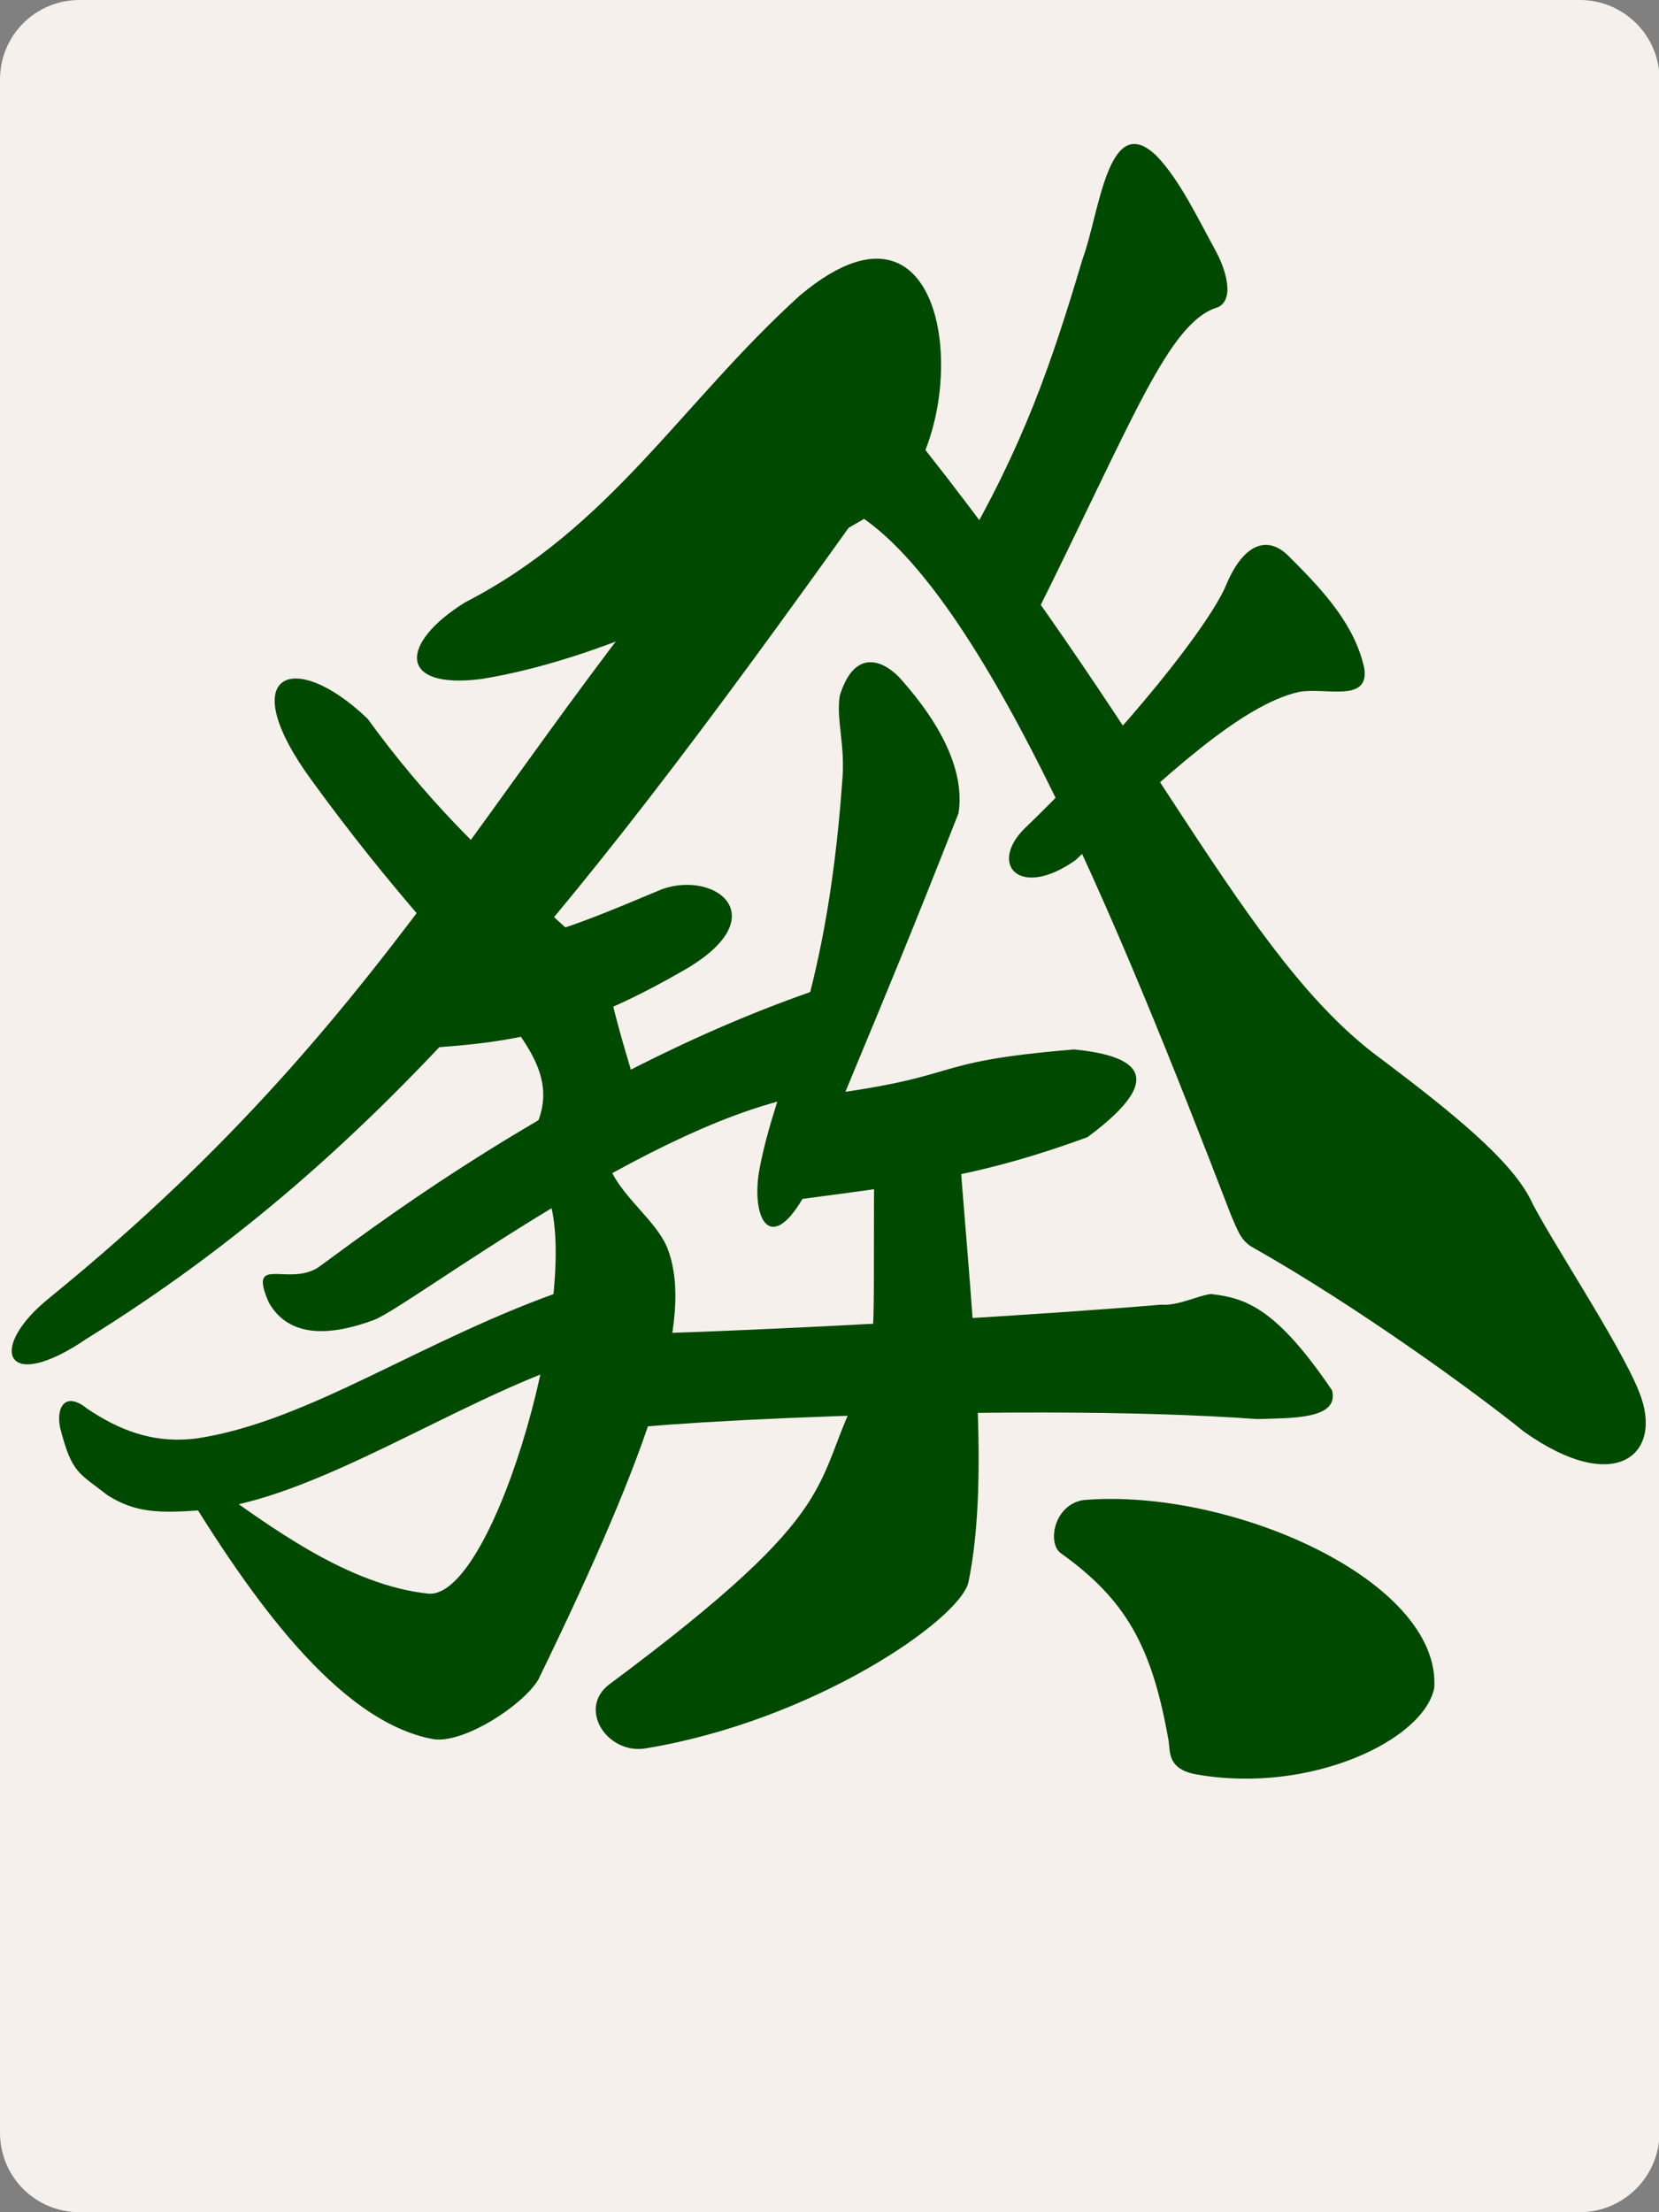 <?xml version="1.0" encoding="utf-8"?>
<!-- Generator: Adobe Illustrator 28.1.0, SVG Export Plug-In . SVG Version: 6.00 Build 0)  -->
<svg version="1.1"
	 id="svg2" xmlns:cc="http://creativecommons.org/ns#" xmlns:svg="http://www.w3.org/2000/svg" xmlns:inkscape="http://www.inkscape.org/namespaces/inkscape" xmlns:sodipodi="http://sodipodi.sourceforge.net/DTD/sodipodi-0.dtd" xmlns:rdf="http://www.w3.org/1999/02/22-rdf-syntax-ns#" xmlns:osb="http://www.openswatchbook.org/uri/2009/osb" xmlns:dc="http://purl.org/dc/elements/1.1/" inkscape:export-filename="C:¥Users¥Fluffy¥Documents¥Projects¥ExtraRiichi¥Tiles¥Export¥Regular¥Front.png" inkscape:export-xdpi="180" inkscape:export-ydpi="180" inkscape:version="0.91 r13725" sodipodi:docname="Front.svg"
	 xmlns="http://www.w3.org/2000/svg" xmlns:xlink="http://www.w3.org/1999/xlink" x="0px" y="0px" viewBox="0 0 300 400"
	 style="enable-background:new 0 0 300 400;" xml:space="preserve">
<rect x="0" y="0" width="300" height="400" fill="#808080" stroke="none"/>
<style type="text/css">
	.st0{fill:#F5F0EB;}
	.st1{fill-rule:evenodd;clip-rule:evenodd;fill:#004900;}
</style>
<defs>
	
		<inkscape:path-effect  copytype="repeated_stretched" effect="skeletal" fuse_tolerance="0" id="path-effect7963" is_visible="true" normal_offset="0" pattern="m -90.826,-314.07 23.03,41.385 13.798,-41.385 z" pattern-nodetypes="cccc" prop_scale="1" prop_units="false" scale_y_rel="false" spacing="0" tang_offset="0" vertical_pattern="false">
		</inkscape:path-effect>
	
		<inkscape:path-effect  copytype="repeated_stretched" effect="skeletal" fuse_tolerance="0" id="path-effect7830" is_visible="true" normal_offset="0" pattern="M -12.828,33.716 -17,-11 l 9,0 z" pattern-nodetypes="cccc" prop_scale="-1" prop_units="false" scale_y_rel="false" spacing="5.1" tang_offset="0" vertical_pattern="false">
		</inkscape:path-effect>
</defs>
<sodipodi:namedview  bordercolor="#666666" borderopacity="1" id="base" inkscape:current-layer="layer1" inkscape:cx="314.366" inkscape:cy="374.8318" inkscape:document-units="px" inkscape:guide-bbox="true" inkscape:pageopacity="0" inkscape:pageshadow="2" inkscape:window-height="1017" inkscape:window-maximized="1" inkscape:window-width="1920" inkscape:window-x="-8" inkscape:window-y="-8" inkscape:zoom="0.50548195" pagecolor="#aeffff" showgrid="true" showguides="true" units="px">
	
		<inkscape:grid  color="#3f3fff" dotted="false" empcolor="#3f3fff" empopacity="0.078" enabled="false" id="grid4774" opacity="0.039" type="xygrid" visible="true">
		</inkscape:grid>
	<sodipodi:guide  id="guide8231" inkscape:color="rgb(0,0,255)" inkscape:label="" orientation="0,1" position="150,200">
		</sodipodi:guide>
	<sodipodi:guide  id="guide8233" inkscape:color="rgb(0,0,255)" inkscape:label="" orientation="1,0" position="150,200">
		</sodipodi:guide>
</sodipodi:namedview>
<path class="st0" d="M285.6,400H14.4C6.4,400,0,393.6,0,385.6V14.4C0,6.4,6.4,0,14.4,0h271.3c7.9,0,14.4,6.4,14.4,14.4v371.3
	C300,393.6,293.6,400,285.6,400z"/>
<g id="layer1" transform="translate(0,-652.362)" inkscape:groupmode="layer" inkscape:label="Layer 1">
	<g id="g8214" transform="matrix(0.711,0,0,0.711,-140.43,448.293)">
		<path id="path8167" inkscape:connector-curvature="0" sodipodi:nodetypes="ccccccccc" class="st1" d="M409.7,414.8
			c34.6,13.5,72.5,107.5,101,181.5c1.4,3,2.2,6.3,5.7,8.1c26,14.7,56.1,36.5,68.7,46.7c23.4,16.6,35.7,5.7,29.3-10.1
			c-4.8-12.2-23.6-40.3-27.8-49.3c-5.3-10-19.3-21.4-37.3-35c-35.9-25.9-57.6-82.5-122.3-162.6C423.8,391.2,408,408.6,409.7,414.8
			L409.7,414.8z"/>
		<path id="path8169" inkscape:connector-curvature="0" sodipodi:nodetypes="ccccc" class="st1" d="M423.5,407
			c-78.4,110.3-127.9,173.3-204,220.5c-21,14.3-25.4,2.3-9.2-10.6c93.5-76.1,113.8-140.1,192.1-224.7L423.5,407z"/>
		<path id="path8171" inkscape:connector-curvature="0" sodipodi:nodetypes="ccccc" class="st1" d="M400.9,362.2
			c-30.1,27.3-48.1,59-85.1,78c-16.7,10.4-17.2,22.2,4.1,19.5c34.7-5.6,73.3-26.6,101.8-43.3C445.8,401.4,442.8,326.9,400.9,362.2
			L400.9,362.2z"/>
		<path id="path8173" inkscape:connector-curvature="0" sodipodi:nodetypes="ccccscc" class="st1" d="M472.9,352.7
			c-8,26.9-15.1,47.7-31.3,75.4l18.5,17c25.7-51.4,34.5-76.3,47.3-80c4.3-2.3,1.6-10-0.6-14.1c-4.6-8.4-9.3-18.3-15.1-24.3
			C479.3,314.6,477.1,341.5,472.9,352.7L472.9,352.7z"/>
		<path id="path8175" inkscape:connector-curvature="0" sodipodi:nodetypes="ccccccc" class="st1" d="M525.7,428.9
			c-5.5-6-11.8-3.9-16.3,6.8c-4.1,10-25.3,37-51.5,62.2c-8.9,9.1-1,17.8,13.1,7.9c23.5-22.2,42.4-39.5,56.8-42.8
			c6.6-1.3,18,2.9,16.7-6C542.2,446.3,534.6,437.7,525.7,428.9z"/>
		<path id="path8177" inkscape:connector-curvature="0" sodipodi:nodetypes="ccccsc" class="st1" d="M291,469.8
			c-19-18.2-34.2-11.6-14.2,15.7c41.3,56.9,66.7,67.8,56.7,88.7l19.2,0c10.6-11.4,6.8-4-1-38.7C349.5,525.5,320.6,510.6,291,469.8
			L291,469.8z"/>
		<path id="path8179" inkscape:connector-curvature="0" sodipodi:nodetypes="ccccc" class="st1" d="M312.2,528.9L284.8,555
			c34.7-2.8,50.4-0.5,85.7-20.7c24.8-13.7,9.4-26-4.5-21.2C336,525.7,338,524.3,312.2,528.9L312.2,528.9z"/>
		<path id="path8181" inkscape:connector-curvature="0" sodipodi:nodetypes="cccccc" class="st1" d="M278.2,609.5
			c-7.8,4.6-17.7-3.5-12.3,8.8c5.3,9.3,16.2,8.3,26.7,4.4c9.1-3.4,71.7-51.8,112.1-57.5l2.1-27C341.3,560.3,285.9,604.2,278.2,609.5
			L278.2,609.5z"/>
		<path id="path8183" inkscape:connector-curvature="0" sodipodi:nodetypes="ccccccc" class="st1" d="M426.7,459.8
			c-3.2-3.7-11.4-9.3-15.6,4.1c-1,6.3,1.5,12.5,0.6,22.1c-4.2,57.9-17,75.4-21.2,99.3c-1.9,12.7,3.7,21.6,12.9,3.3
			c6.9-20.5,14.5-35.1,37.9-94.8C442.9,483.3,437.1,471.5,426.7,459.8L426.7,459.8z"/>
		<path id="path8185" inkscape:connector-curvature="0" sodipodi:nodetypes="cccccccsc" class="st1" d="M351.9,582.3l-15.3,8.1
			c9.5,22.7-13.2,103.2-30.1,101.9c-20.4-2.1-40.4-17.1-55.6-28l-6.9,0.6c16.9,27.6,39.2,59.9,63.7,64.4c7.7,1.2,22.7-8.5,26.7-15.1
			c29.6-60.8,39.3-91.8,33.1-109.1C364.8,597.3,354.9,591.3,351.9,582.3L351.9,582.3z"/>
		<path id="path8187" inkscape:connector-curvature="0" sodipodi:nodetypes="cccccccc" class="st1" d="M344.4,633.1l-2.1-18.4
			c-37.1,12.7-65.8,33.7-94.6,38.1c-11.5,1.5-20.2-2.3-28.1-7.6c-5.3-4.3-7.9-0.6-6.8,4.9c3,11.7,4.7,11.4,12.1,17.2
			c6.9,4.3,12.5,4.6,23.6,3.8C276.9,668.9,313,643.4,344.4,633.1z"/>
		<path id="path8189" inkscape:connector-curvature="0" sodipodi:nodetypes="ccccc" class="st1" d="M404.3,565.8l-8.7,26.9
			c32.2-4.3,49.9-6,78.5-16.5c22.3-16.5,10.4-20.9-3.4-22.3C431.3,557.2,444.6,560.7,404.3,565.8L404.3,565.8z"/>
		<path id="path8191" inkscape:connector-curvature="0" sodipodi:nodetypes="ccccccc" class="st1" d="M441.1,574.2l-21.2,6
			c-0.5,41.3,1,49.1-3.4,59.7c-13.1,25-2.4,29.6-63.8,75.3c-8.6,6.2-0.7,18.3,9.3,16.4c42.5-7.1,79.3-32.5,81.8-42.1
			C449.6,661.5,444.4,619.4,441.1,574.2z"/>
		<path id="path8193" inkscape:connector-curvature="0" sodipodi:nodetypes="ccccccc" class="st1" d="M354.9,626.4l-1.2,24.7
			c-5-1.6,100-7.8,163.6-3.2c8.4-0.3,20.9,0.2,19-7.3c-14.3-21.1-22.1-23.5-30.8-24.5c-3,0.3-8.6,3.1-12.6,2.7
			C467.4,621,405.1,625,354.9,626.4L354.9,626.4z"/>
		<path id="path8195" inkscape:connector-curvature="0" sodipodi:nodetypes="cscccc" class="st1" d="M467.3,682
			c16.5,11.8,23.2,23.6,27.4,47.6c0.5,2.7-0.5,7.4,7.3,8.7c28.7,5,57.7-8.7,60.3-22.1c1.6-27.3-51.9-50.9-89.3-47.7
			C465.4,669.8,463.9,679.6,467.3,682z"/>
	</g>
</g>
</svg>

